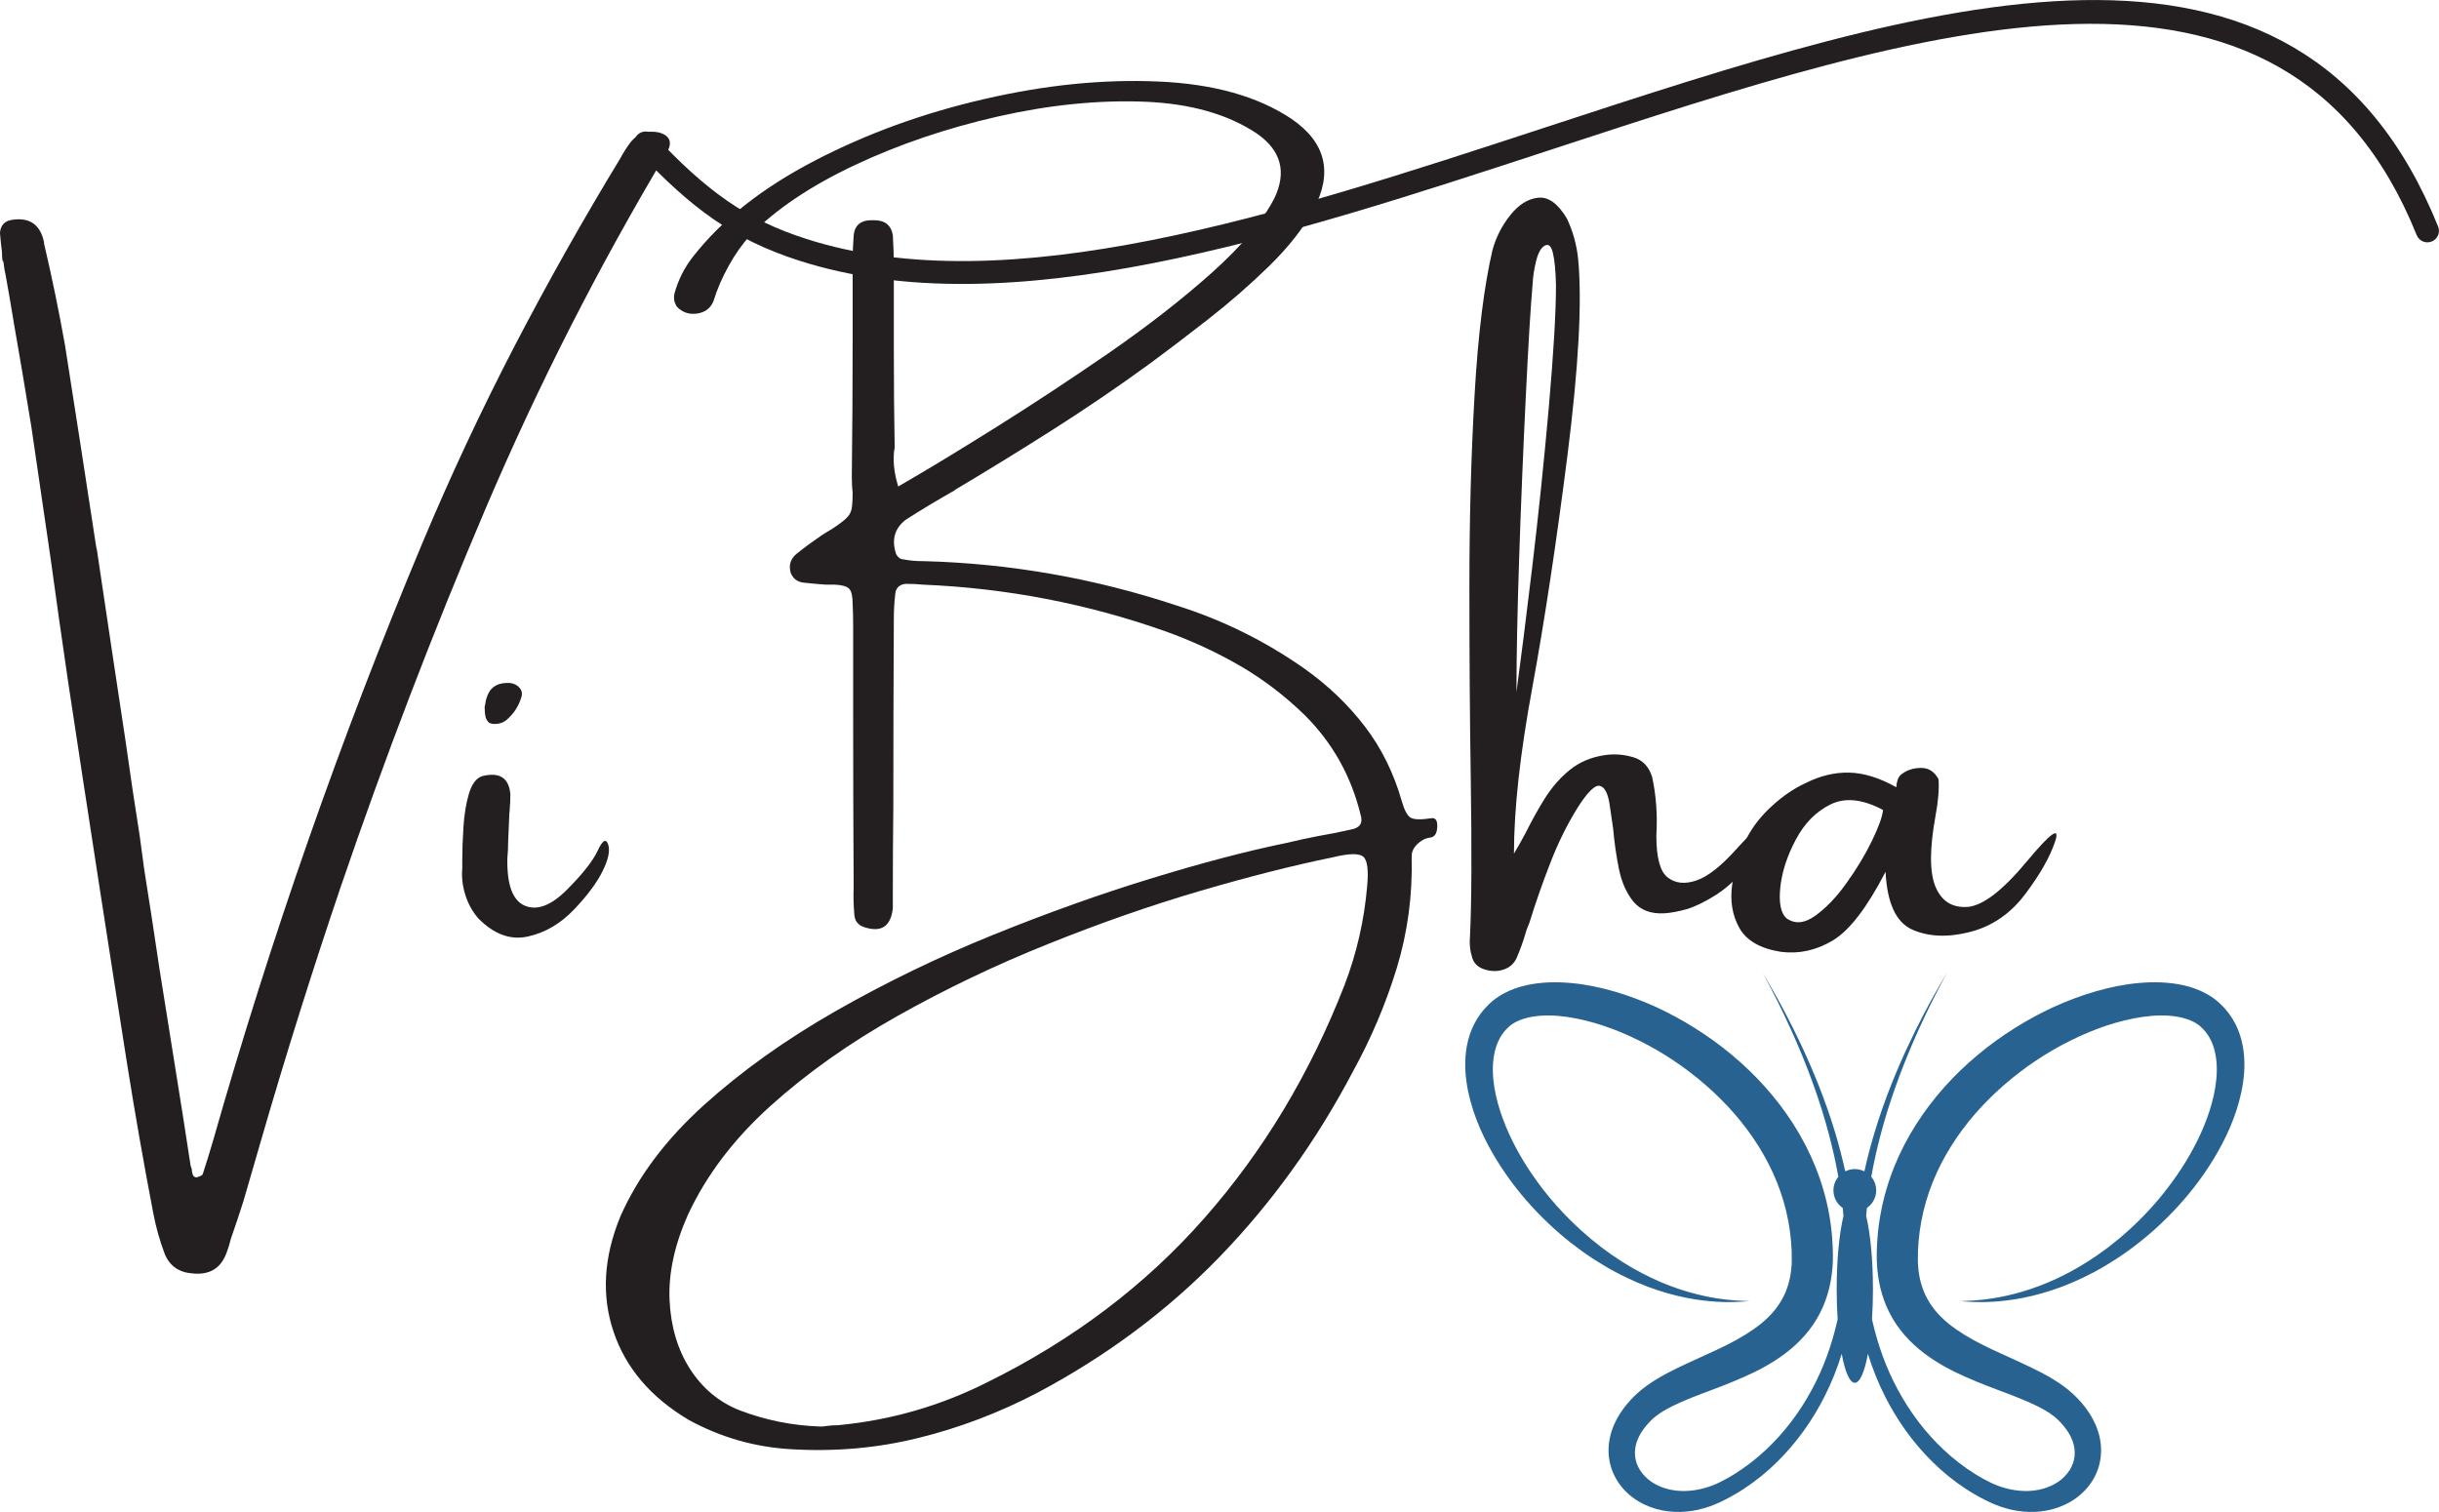 <svg xmlns="http://www.w3.org/2000/svg" xmlns:xlink="http://www.w3.org/1999/xlink" zoomAndPan="magnify" preserveAspectRatio="xMidYMid meet" version="1.0" viewBox="93.35 120.92 226.67 140.53"><defs><g/><clipPath id="568926d7a3"><path d="M 152 120 L 321 120 L 321 148 L 152 148 Z M 152 120 " clip-rule="nonzero"/></clipPath><clipPath id="57ffccd083"><path d="M 150.746 120.199 L 318.371 108.977 L 320.676 143.398 L 153.051 154.621 Z M 150.746 120.199 " clip-rule="nonzero"/></clipPath><clipPath id="bce93c9df8"><path d="M 153.055 154.691 L 320.68 143.469 L 318.375 109.047 L 150.75 120.27 Z M 153.055 154.691 " clip-rule="nonzero"/></clipPath><clipPath id="99ccc49908"><path d="M 153.055 154.691 L 320.68 143.469 L 318.375 109.047 L 150.75 120.27 Z M 153.055 154.691 " clip-rule="nonzero"/></clipPath><clipPath id="137fe55869"><path d="M 229.344 211.352 L 302 211.352 L 302 261.602 L 229.344 261.602 Z M 229.344 211.352 " clip-rule="nonzero"/></clipPath></defs><g fill="#231f20" fill-opacity="1"><g transform="translate(92.408, 212.154)"><g><path d="M 62.188 -78.922 C 63.145 -78.648 63.422 -78.086 63.016 -77.234 C 56.598 -66.504 50.941 -55.395 46.047 -43.906 C 41.16 -32.426 36.688 -20.742 32.625 -8.859 C 29.988 -1.078 27.523 6.758 25.234 14.656 C 24.68 16.551 24.125 18.473 23.562 20.422 C 23.188 21.598 22.797 22.766 22.391 23.922 C 22.297 24.336 22.172 24.75 22.016 25.156 C 21.492 26.645 20.426 27.301 18.812 27.125 C 17.562 27.031 16.707 26.426 16.25 25.312 C 15.781 24.062 15.426 22.801 15.188 21.531 C 14.301 16.906 13.488 12.27 12.75 7.625 C 10.883 -4.227 9.055 -16.07 7.266 -27.906 C 6.703 -31.75 6.16 -35.566 5.641 -39.359 C 5.047 -43.422 4.453 -47.484 3.859 -51.547 C 3.336 -54.773 2.797 -57.988 2.234 -61.188 C 1.984 -62.727 1.723 -64.242 1.453 -65.734 C 1.379 -66.023 1.328 -66.32 1.297 -66.625 C 1.297 -66.727 1.27 -66.852 1.219 -67 C 1.219 -67 1.203 -67 1.172 -67 C 1.141 -67.27 1.125 -67.535 1.125 -67.797 C 1.051 -68.391 0.988 -68.984 0.938 -69.578 C 0.988 -70.316 1.391 -70.727 2.141 -70.812 C 3.723 -71.031 4.688 -70.336 5.031 -68.734 C 5.031 -68.703 5.031 -68.664 5.031 -68.625 C 5.77 -65.469 6.422 -62.305 6.984 -59.141 C 7.953 -52.992 8.898 -46.863 9.828 -40.75 C 9.859 -40.531 9.898 -40.312 9.953 -40.094 C 10.836 -34.133 11.727 -28.191 12.625 -22.266 C 13.031 -19.359 13.461 -16.457 13.922 -13.562 C 14.066 -12.508 14.207 -11.469 14.344 -10.438 C 14.832 -7.375 15.301 -4.316 15.75 -1.266 C 16.488 3.391 17.234 8.062 17.984 12.75 C 18.211 14.207 18.438 15.66 18.656 17.109 C 18.695 17.234 18.734 17.344 18.766 17.438 C 18.766 17.562 18.781 17.676 18.812 17.781 C 18.863 18.082 19.016 18.219 19.266 18.188 C 19.391 18.145 19.5 18.102 19.594 18.062 C 19.688 18.02 19.75 17.969 19.781 17.906 C 20.113 16.883 20.426 15.875 20.719 14.875 C 26.113 -4.082 32.598 -22.609 40.172 -40.703 C 42.773 -46.91 45.617 -52.992 48.703 -58.953 C 51.797 -64.91 55.098 -70.773 58.609 -76.547 C 58.891 -77.078 59.219 -77.586 59.594 -78.078 C 60.27 -78.859 61.133 -79.141 62.188 -78.922 Z M 62.188 -78.922 "/></g></g></g><g fill="#231f20" fill-opacity="1"><g transform="translate(136.203, 212.154)"><g><path d="M 13.172 -10.312 C 12.648 -9.227 11.758 -8.023 10.5 -6.703 C 9.238 -5.379 7.805 -4.539 6.203 -4.188 C 4.609 -3.832 3.082 -4.383 1.625 -5.844 C 1.062 -6.488 0.648 -7.227 0.391 -8.062 C 0.129 -8.895 0.035 -9.719 0.109 -10.531 C 0.109 -10.758 0.109 -11.039 0.109 -11.375 C 0.109 -12.238 0.145 -13.238 0.219 -14.375 C 0.289 -15.508 0.457 -16.531 0.719 -17.438 C 0.988 -18.352 1.398 -18.906 1.953 -19.094 C 3.566 -19.5 4.441 -18.941 4.578 -17.422 C 4.578 -16.93 4.555 -16.441 4.516 -15.953 C 4.484 -15.691 4.469 -15.453 4.469 -15.234 C 4.438 -14.523 4.406 -13.816 4.375 -13.109 C 4.375 -12.547 4.348 -11.984 4.297 -11.422 C 4.254 -8.973 4.801 -7.516 5.938 -7.047 C 7.07 -6.578 8.367 -7.07 9.828 -8.531 C 11.285 -9.988 12.238 -11.195 12.688 -12.156 C 13.133 -13.125 13.457 -13.328 13.656 -12.766 C 13.863 -12.211 13.703 -11.395 13.172 -10.312 Z M 4.234 -24.328 C 4.016 -24.141 3.75 -24.02 3.438 -23.969 C 3.125 -23.914 2.848 -23.941 2.609 -24.047 C 2.43 -24.203 2.316 -24.398 2.266 -24.641 C 2.211 -24.891 2.188 -25.18 2.188 -25.516 C 2.188 -25.586 2.203 -25.656 2.234 -25.719 C 2.266 -26.02 2.344 -26.328 2.469 -26.641 C 2.801 -27.453 3.504 -27.82 4.578 -27.75 C 4.941 -27.695 5.227 -27.547 5.438 -27.297 C 5.656 -27.047 5.707 -26.75 5.594 -26.406 C 5.332 -25.57 4.879 -24.879 4.234 -24.328 Z M 4.234 -24.328 "/></g></g></g><g fill="#231f20" fill-opacity="1"><g transform="translate(148.669, 212.154)"><g><path d="M 77.75 -15.188 C 78.125 -15.219 78.289 -14.93 78.25 -14.328 C 78.219 -13.734 77.984 -13.414 77.547 -13.375 C 77.117 -13.312 76.734 -13.109 76.391 -12.766 C 76.047 -12.43 75.875 -12.062 75.875 -11.656 C 75.969 -8.051 75.504 -4.578 74.484 -1.234 C 73.461 2.098 72.098 5.312 70.391 8.406 C 67.004 14.832 62.891 20.551 58.047 25.562 C 53.203 30.57 47.539 34.797 41.062 38.234 C 37.488 40.098 33.805 41.492 30.016 42.422 C 26.234 43.359 22.312 43.707 18.25 43.469 C 14.863 43.281 11.68 42.375 8.703 40.75 C 5.172 38.656 2.836 35.922 1.703 32.547 C 0.566 29.18 0.781 25.602 2.344 21.812 C 3.977 18.125 6.555 14.688 10.078 11.5 C 13.598 8.32 17.691 5.398 22.359 2.734 C 27.035 0.066 31.91 -2.289 36.984 -4.344 C 42.055 -6.395 46.941 -8.141 51.641 -9.578 C 56.348 -11.023 60.531 -12.125 64.188 -12.875 C 65.188 -13.113 66.172 -13.328 67.141 -13.516 C 68.18 -13.691 69.203 -13.895 70.203 -14.125 C 71.066 -14.27 71.375 -14.734 71.125 -15.516 C 70.258 -19.086 68.539 -22.16 65.969 -24.734 C 64.102 -26.555 62.082 -28.098 59.906 -29.359 C 57.727 -30.617 55.43 -31.68 53.016 -32.547 C 45.754 -35.117 38.25 -36.566 30.5 -36.891 C 29.969 -36.941 29.426 -36.969 28.875 -36.969 C 28.25 -36.914 27.914 -36.578 27.875 -35.953 C 27.789 -35.211 27.75 -34.469 27.75 -33.719 C 27.719 -27.875 27.703 -22.023 27.703 -16.172 C 27.672 -13.598 27.656 -11.008 27.656 -8.406 C 27.656 -8.219 27.656 -8.055 27.656 -7.922 C 27.656 -7.547 27.656 -7.176 27.656 -6.812 C 27.469 -5.133 26.594 -4.547 25.031 -5.047 C 24.426 -5.234 24.109 -5.633 24.078 -6.25 C 24.004 -7.094 23.984 -7.945 24.016 -8.812 C 23.984 -14.094 23.969 -19.359 23.969 -24.609 C 23.969 -27.266 23.969 -29.895 23.969 -32.5 C 23.969 -32.719 23.969 -32.938 23.969 -33.156 C 23.969 -33.781 23.953 -34.43 23.922 -35.109 C 23.922 -35.828 23.812 -36.297 23.594 -36.516 C 23.383 -36.734 22.953 -36.859 22.297 -36.891 C 21.992 -36.891 21.711 -36.891 21.453 -36.891 C 20.742 -36.941 20.051 -37.004 19.375 -37.078 C 18.781 -37.141 18.375 -37.453 18.156 -38.016 C 17.969 -38.723 18.156 -39.305 18.719 -39.766 C 19.457 -40.359 20.234 -40.93 21.047 -41.484 C 21.391 -41.703 21.695 -41.891 21.969 -42.047 C 22.594 -42.453 23.039 -42.785 23.312 -43.047 C 23.594 -43.305 23.766 -43.602 23.828 -43.938 C 23.891 -44.27 23.922 -44.789 23.922 -45.5 C 23.867 -45.906 23.844 -46.391 23.844 -46.953 C 23.895 -51.16 23.922 -55.391 23.922 -59.641 C 23.922 -61.973 23.922 -64.336 23.922 -66.734 C 23.922 -66.766 23.922 -66.82 23.922 -66.906 C 23.922 -67.719 23.953 -68.516 24.016 -69.297 C 24.086 -70.305 24.68 -70.797 25.797 -70.766 C 26.879 -70.797 27.5 -70.332 27.656 -69.375 C 27.719 -68.383 27.75 -67.391 27.75 -66.391 C 27.75 -63.859 27.75 -61.332 27.75 -58.812 C 27.75 -55.707 27.773 -52.633 27.828 -49.594 C 27.773 -49.375 27.75 -49.172 27.75 -48.984 C 27.688 -48.117 27.82 -47.129 28.156 -46.016 C 30.613 -47.43 33.582 -49.227 37.062 -51.406 C 40.539 -53.582 44.086 -55.914 47.703 -58.406 C 51.316 -60.906 54.52 -63.398 57.312 -65.891 C 60.102 -68.391 62.039 -70.703 63.125 -72.828 C 64.27 -75.242 63.742 -77.227 61.547 -78.781 C 58.836 -80.613 55.332 -81.613 51.031 -81.781 C 46.738 -81.945 42.203 -81.488 37.422 -80.406 C 32.648 -79.32 28.219 -77.816 24.125 -75.891 C 20.031 -73.961 16.797 -71.789 14.422 -69.375 C 13.68 -68.57 13.008 -67.625 12.406 -66.531 C 11.801 -65.445 11.332 -64.363 11 -63.281 C 10.738 -62.602 10.234 -62.207 9.484 -62.094 C 8.742 -61.977 8.113 -62.188 7.594 -62.719 C 7.344 -63.094 7.266 -63.5 7.359 -63.938 C 7.703 -65.207 8.285 -66.363 9.109 -67.406 C 11.754 -70.789 15.504 -73.75 20.359 -76.281 C 25.223 -78.812 30.492 -80.727 36.172 -82.031 C 41.848 -83.344 47.238 -83.883 52.344 -83.656 C 57.445 -83.438 61.566 -82.281 64.703 -80.188 C 67.898 -78 68.582 -75.188 66.75 -71.75 C 65.82 -70.039 64.457 -68.301 62.656 -66.531 C 60.852 -64.77 58.938 -63.098 56.906 -61.516 C 54.875 -59.93 53.07 -58.562 51.5 -57.406 C 48.633 -55.32 45.691 -53.316 42.672 -51.391 C 39.66 -49.473 36.625 -47.602 33.562 -45.781 C 33.5 -45.75 33.426 -45.695 33.344 -45.625 C 31.812 -44.758 30.32 -43.863 28.875 -42.938 C 27.844 -42.156 27.531 -41.113 27.938 -39.812 C 27.969 -39.695 28.051 -39.57 28.188 -39.438 C 28.32 -39.312 28.457 -39.25 28.594 -39.25 C 29.195 -39.133 29.797 -39.078 30.391 -39.078 C 30.422 -39.078 30.473 -39.078 30.547 -39.078 C 38.598 -38.859 46.441 -37.477 54.078 -34.938 C 58.316 -33.602 62.266 -31.648 65.922 -29.078 C 68.117 -27.516 69.988 -25.723 71.531 -23.703 C 73.07 -21.691 74.211 -19.383 74.953 -16.781 C 75.191 -15.938 75.469 -15.422 75.781 -15.234 C 76.094 -15.047 76.75 -15.031 77.75 -15.188 Z M 71.734 -8.812 C 71.879 -10.332 71.766 -11.258 71.391 -11.594 C 71.023 -11.938 70.07 -11.922 68.531 -11.547 C 64.895 -10.805 60.785 -9.766 56.203 -8.422 C 51.617 -7.078 46.906 -5.43 42.062 -3.484 C 37.227 -1.547 32.578 0.676 28.109 3.188 C 23.641 5.695 19.695 8.488 16.281 11.562 C 12.875 14.633 10.316 18.008 8.609 21.688 C 7.367 24.477 6.801 27.113 6.906 29.594 C 7.02 32.07 7.656 34.211 8.812 36.016 C 9.977 37.816 11.508 39.094 13.406 39.844 C 15.82 40.77 18.336 41.273 20.953 41.359 C 21.141 41.359 21.305 41.344 21.453 41.312 C 21.828 41.258 22.203 41.234 22.578 41.234 C 27.484 40.766 32.117 39.426 36.484 37.219 C 44.441 33.281 51.156 28.195 56.625 21.969 C 62.102 15.75 66.441 8.531 69.641 0.312 C 70.766 -2.633 71.461 -5.676 71.734 -8.812 Z M 71.734 -8.812 "/></g></g></g><g fill="#231f20" fill-opacity="1"><g transform="translate(229.862, 212.154)"><g><path d="M 24.875 -12.328 C 26.32 -13.93 27.082 -14.547 27.156 -14.172 C 27.227 -13.797 26.914 -12.926 26.219 -11.562 C 25.531 -10.195 24.457 -9.035 23 -8.078 C 21.938 -7.41 21.02 -6.961 20.25 -6.734 C 19.477 -6.516 18.781 -6.383 18.156 -6.344 C 16.914 -6.281 15.969 -6.633 15.312 -7.406 C 14.664 -8.188 14.211 -9.191 13.953 -10.422 C 13.703 -11.648 13.52 -12.914 13.406 -14.219 C 13.289 -15.051 13.18 -15.797 13.078 -16.453 C 12.922 -17.504 12.617 -18.082 12.172 -18.188 C 11.723 -18.301 11.035 -17.629 10.109 -16.172 C 9.141 -14.617 8.289 -12.898 7.562 -11.016 C 6.832 -9.141 6.191 -7.305 5.641 -5.516 C 5.609 -5.441 5.57 -5.348 5.531 -5.234 C 5.414 -4.973 5.32 -4.707 5.25 -4.438 C 5.031 -3.695 4.77 -2.973 4.469 -2.266 C 4.219 -1.672 3.781 -1.281 3.156 -1.094 C 2.539 -0.906 1.895 -0.945 1.219 -1.219 C 0.781 -1.406 0.484 -1.719 0.328 -2.156 C 0.109 -2.832 0.035 -3.52 0.109 -4.219 C 0.109 -4.301 0.109 -4.359 0.109 -4.391 C 0.254 -7.336 0.273 -12.238 0.172 -19.094 C 0.086 -24.562 0.047 -30.441 0.047 -36.734 C 0.047 -43.035 0.207 -48.977 0.531 -54.562 C 0.852 -60.145 1.406 -64.613 2.188 -67.969 C 2.52 -69.188 3.078 -70.281 3.859 -71.25 C 4.641 -72.227 5.504 -72.766 6.453 -72.859 C 7.398 -72.953 8.285 -72.305 9.109 -70.922 C 9.672 -69.734 10.02 -68.473 10.156 -67.141 C 10.531 -63.172 10.195 -57.082 9.156 -48.875 C 8.113 -40.664 7.023 -33.477 5.891 -27.312 C 4.754 -21.156 4.188 -16.016 4.188 -11.891 C 4.562 -12.516 4.938 -13.18 5.312 -13.891 C 5.832 -14.941 6.414 -15.988 7.062 -17.031 C 7.719 -18.07 8.488 -18.953 9.375 -19.672 C 10.27 -20.398 11.352 -20.859 12.625 -21.047 C 13.488 -21.18 14.363 -21.117 15.25 -20.859 C 16.133 -20.609 16.727 -19.992 17.031 -19.016 C 17.406 -17.305 17.535 -15.488 17.422 -13.562 C 17.422 -11.508 17.773 -10.211 18.484 -9.672 C 19.191 -9.129 20.07 -9.035 21.125 -9.391 C 22.188 -9.742 23.438 -10.723 24.875 -12.328 Z M 5.922 -64.828 C 5.734 -62.711 5.52 -59.176 5.281 -54.219 C 5.039 -49.27 4.836 -44.305 4.672 -39.328 C 4.504 -34.348 4.422 -30.211 4.422 -26.922 C 4.828 -29.898 5.316 -33.781 5.891 -38.562 C 6.461 -43.344 6.973 -48.258 7.422 -53.312 C 7.867 -58.375 8.094 -62.176 8.094 -64.719 C 8.062 -66.062 7.969 -67.055 7.812 -67.703 C 7.664 -68.359 7.414 -68.594 7.062 -68.406 C 6.707 -68.219 6.438 -67.742 6.25 -66.984 C 6.062 -66.223 5.953 -65.504 5.922 -64.828 Z M 5.922 -64.828 "/></g></g></g><g fill="#231f20" fill-opacity="1"><g transform="translate(255.632, 212.154)"><g><path d="M 28.719 -13.047 C 28.258 -11.629 27.336 -10 25.953 -8.156 C 24.578 -6.32 22.859 -5.141 20.797 -4.609 C 18.734 -4.086 16.945 -4.16 15.438 -4.828 C 13.926 -5.504 13.098 -7.297 12.953 -10.203 C 11.242 -6.891 9.613 -4.766 8.062 -3.828 C 6.508 -2.898 4.895 -2.547 3.219 -2.766 C 1.32 -3.066 0.039 -3.801 -0.625 -4.969 C -1.289 -6.145 -1.516 -7.5 -1.297 -9.031 C -1.078 -10.562 -0.609 -12.031 0.109 -13.438 C 0.66 -14.477 1.43 -15.445 2.422 -16.344 C 3.41 -17.25 4.445 -17.953 5.531 -18.453 C 6.875 -19.129 8.223 -19.453 9.578 -19.422 C 10.93 -19.391 12.379 -18.941 13.922 -18.078 C 13.953 -18.047 13.969 -18.082 13.969 -18.188 C 13.969 -18.332 14.004 -18.52 14.078 -18.75 C 14.148 -18.977 14.281 -19.16 14.469 -19.297 C 14.977 -19.672 15.578 -19.859 16.266 -19.859 C 16.961 -19.859 17.5 -19.508 17.875 -18.812 C 17.945 -17.914 17.852 -16.773 17.594 -15.391 C 17.039 -12.336 17.039 -10.145 17.594 -8.812 C 18.156 -7.477 19.141 -6.852 20.547 -6.938 C 21.961 -7.031 23.797 -8.426 26.047 -11.125 C 28.297 -13.832 29.188 -14.473 28.719 -13.047 Z M 3.734 -5.891 C 4.516 -5.328 5.406 -5.398 6.406 -6.109 C 7.414 -6.828 8.383 -7.836 9.312 -9.141 C 10.25 -10.441 11.035 -11.742 11.672 -13.047 C 12.305 -14.348 12.656 -15.316 12.719 -15.953 C 10.82 -16.961 9.195 -17.133 7.844 -16.469 C 6.488 -15.801 5.41 -14.707 4.609 -13.188 C 3.805 -11.676 3.328 -10.203 3.172 -8.766 C 3.023 -7.336 3.211 -6.379 3.734 -5.891 Z M 3.734 -5.891 "/></g></g></g><g clip-path="url(#568926d7a3)"><g clip-path="url(#57ffccd083)"><g clip-path="url(#bce93c9df8)"><g clip-path="url(#99ccc49908)"><path fill="#231f20" d="M 154.133 133.48 C 153.727 133.051 153.051 133.027 152.617 133.43 C 152.188 133.836 152.164 134.508 152.566 134.941 C 155.09 137.621 157.312 139.672 159.684 141.312 L 159.75 141.355 C 162.109 142.977 164.594 144.172 167.621 145.145 C 187.016 151.379 212.621 142.984 237.586 134.801 C 272.285 123.422 305.727 112.461 317.949 142.777 C 318.164 143.32 318.789 143.59 319.34 143.367 C 319.891 143.152 320.16 142.527 319.938 141.98 C 306.965 109.816 272.598 121.082 236.922 132.777 C 212.281 140.859 187.008 149.145 168.27 143.121 C 165.449 142.215 163.145 141.105 160.961 139.605 L 160.902 139.559 C 158.684 138.027 156.562 136.066 154.137 133.484 Z M 154.133 133.48 " fill-opacity="1" fill-rule="evenodd"/></g></g></g></g><g clip-path="url(#137fe55869)"><path fill="#286291" d="M 301.855 218.59 C 301.766 217.918 301.598 217.234 301.32 216.57 C 301.043 215.906 300.648 215.262 300.152 214.699 C 300.031 214.559 299.898 214.422 299.762 214.293 L 299.66 214.195 C 299.637 214.172 299.648 214.18 299.59 214.129 L 299.465 214.016 L 299.34 213.914 C 299.297 213.883 299.254 213.844 299.215 213.816 L 299.098 213.727 C 299.02 213.668 298.938 213.617 298.859 213.562 C 298.777 213.508 298.695 213.457 298.613 213.406 C 298.531 213.359 298.445 213.309 298.363 213.266 C 297.691 212.902 296.988 212.656 296.285 212.5 C 295.578 212.34 294.875 212.262 294.18 212.23 C 293.484 212.203 292.793 212.227 292.109 212.289 C 290.742 212.41 289.402 212.691 288.094 213.07 C 286.781 213.449 285.496 213.934 284.242 214.5 C 282.988 215.074 281.77 215.738 280.586 216.48 C 279.402 217.223 278.258 218.047 277.168 218.957 C 274.988 220.773 273.012 222.934 271.43 225.418 C 269.848 227.895 268.68 230.711 268.137 233.68 C 267.996 234.418 267.898 235.168 267.84 235.918 C 267.809 236.293 267.789 236.672 267.777 237.047 C 267.773 237.141 267.773 237.234 267.77 237.328 L 267.766 237.473 L 267.766 237.645 L 267.77 237.902 L 267.77 238.031 L 267.773 238.102 L 267.777 238.18 L 267.801 238.66 L 267.812 238.809 C 267.832 239.012 267.852 239.211 267.879 239.414 C 267.93 239.816 268.012 240.223 268.102 240.625 C 268.297 241.43 268.582 242.23 268.973 242.98 C 269.355 243.734 269.844 244.434 270.391 245.055 C 270.941 245.68 271.547 246.227 272.176 246.703 C 272.809 247.184 273.465 247.598 274.125 247.965 C 274.789 248.332 275.453 248.652 276.121 248.941 C 276.785 249.234 277.445 249.504 278.098 249.758 C 278.75 250.012 279.398 250.246 280.027 250.488 C 280.656 250.73 281.273 250.973 281.859 251.23 C 282.445 251.492 283.004 251.762 283.512 252.066 C 283.762 252.219 284 252.379 284.219 252.547 C 284.273 252.59 284.324 252.633 284.375 252.676 L 284.453 252.742 C 284.434 252.715 284.473 252.758 284.48 252.766 L 284.527 252.809 L 284.621 252.898 C 284.648 252.926 284.684 252.961 284.703 252.98 L 284.84 253.121 C 285.223 253.531 285.555 253.977 285.789 254.441 C 286.254 255.367 286.301 256.375 285.867 257.25 C 285.656 257.688 285.332 258.086 284.934 258.422 C 284.531 258.754 284.051 259.016 283.535 259.195 C 283.016 259.379 282.461 259.477 281.895 259.5 C 281.328 259.52 280.75 259.473 280.18 259.348 C 279.898 259.289 279.613 259.215 279.336 259.121 C 279.059 259.027 278.777 258.926 278.512 258.801 C 278.367 258.73 278.219 258.66 278.09 258.594 C 277.961 258.527 277.828 258.461 277.695 258.387 C 277.562 258.312 277.426 258.238 277.297 258.16 C 277.164 258.082 277.035 258.008 276.906 257.926 C 275.871 257.281 274.91 256.531 274.031 255.711 C 272.266 254.07 270.836 252.145 269.738 250.109 C 268.633 248.078 267.879 245.93 267.383 243.797 C 267.363 243.711 267.344 243.621 267.324 243.535 C 267.383 242.656 267.414 241.715 267.414 240.738 C 267.414 237.984 267.168 235.531 266.781 233.934 C 266.801 233.688 266.824 233.441 266.852 233.195 C 267.371 232.84 267.715 232.242 267.715 231.562 C 267.715 231.082 267.543 230.641 267.258 230.301 C 267.5 228.934 267.797 227.633 268.121 226.406 C 268.547 224.785 269.027 223.285 269.516 221.918 C 269.633 221.574 269.758 221.242 269.883 220.914 C 270.008 220.586 270.125 220.266 270.25 219.957 C 270.375 219.648 270.492 219.348 270.613 219.051 C 270.734 218.758 270.855 218.473 270.973 218.191 C 271.086 217.914 271.207 217.645 271.32 217.383 C 271.438 217.125 271.551 216.867 271.66 216.621 C 271.887 216.133 272.098 215.676 272.297 215.25 C 272.504 214.828 272.695 214.438 272.867 214.078 C 273.047 213.723 273.211 213.402 273.355 213.113 C 273.43 212.969 273.5 212.832 273.566 212.703 C 273.633 212.578 273.695 212.461 273.75 212.352 C 273.867 212.133 273.965 211.949 274.043 211.801 C 274.199 211.504 274.281 211.352 274.281 211.352 C 274.281 211.352 274.195 211.5 274.023 211.789 C 273.941 211.934 273.836 212.113 273.711 212.328 C 273.648 212.434 273.582 212.551 273.512 212.676 C 273.441 212.801 273.367 212.934 273.285 213.074 C 272.648 214.203 271.73 215.875 270.703 218.074 C 270.574 218.348 270.441 218.629 270.309 218.922 C 270.18 219.211 270.047 219.512 269.91 219.82 C 269.773 220.125 269.645 220.441 269.508 220.766 C 269.375 221.09 269.234 221.422 269.105 221.762 C 268.566 223.125 268.027 224.617 267.543 226.242 C 267.207 227.363 266.891 228.551 266.621 229.793 C 266.352 229.66 266.051 229.582 265.73 229.582 C 265.406 229.582 265.105 229.66 264.84 229.793 C 264.566 228.551 264.25 227.363 263.918 226.242 C 263.43 224.617 262.891 223.125 262.355 221.762 C 262.223 221.422 262.086 221.09 261.949 220.766 C 261.812 220.441 261.684 220.125 261.547 219.82 C 261.41 219.512 261.277 219.211 261.148 218.922 C 261.016 218.629 260.883 218.348 260.758 218.074 C 259.727 215.875 258.812 214.203 258.172 213.074 C 258.09 212.934 258.016 212.801 257.945 212.676 C 257.875 212.551 257.809 212.434 257.746 212.328 C 257.621 212.113 257.516 211.934 257.43 211.789 C 257.262 211.5 257.176 211.352 257.176 211.352 C 257.176 211.352 257.258 211.504 257.414 211.801 C 257.492 211.949 257.59 212.133 257.707 212.352 C 257.762 212.461 257.824 212.578 257.895 212.703 C 257.957 212.832 258.027 212.969 258.102 213.113 C 258.246 213.402 258.41 213.723 258.59 214.078 C 258.766 214.438 258.953 214.828 259.16 215.25 C 259.359 215.676 259.57 216.133 259.797 216.621 C 259.906 216.867 260.02 217.125 260.137 217.383 C 260.25 217.645 260.371 217.914 260.484 218.191 C 260.602 218.473 260.723 218.758 260.848 219.051 C 260.965 219.348 261.086 219.648 261.207 219.957 C 261.336 220.266 261.453 220.586 261.574 220.914 C 261.699 221.242 261.824 221.574 261.941 221.918 C 262.43 223.285 262.91 224.785 263.336 226.406 C 263.66 227.633 263.957 228.934 264.199 230.301 C 263.914 230.641 263.742 231.082 263.742 231.562 C 263.742 232.242 264.086 232.84 264.605 233.195 C 264.633 233.441 264.656 233.688 264.676 233.934 C 264.289 235.531 264.043 237.984 264.043 240.738 C 264.043 241.715 264.074 242.656 264.133 243.535 C 264.113 243.621 264.098 243.711 264.074 243.797 C 263.578 245.93 262.824 248.078 261.719 250.109 C 260.625 252.145 259.191 254.07 257.426 255.711 C 256.547 256.531 255.586 257.281 254.551 257.926 C 254.426 258.008 254.293 258.082 254.16 258.16 C 254.031 258.238 253.898 258.312 253.762 258.387 C 253.629 258.461 253.496 258.527 253.367 258.594 C 253.242 258.66 253.09 258.73 252.945 258.801 C 252.68 258.926 252.398 259.027 252.121 259.121 C 251.844 259.215 251.562 259.289 251.277 259.348 C 250.707 259.473 250.129 259.52 249.562 259.5 C 249 259.477 248.441 259.379 247.922 259.195 C 247.406 259.016 246.926 258.754 246.527 258.422 C 246.125 258.086 245.801 257.688 245.59 257.25 C 245.156 256.375 245.207 255.367 245.672 254.441 C 245.902 253.977 246.234 253.531 246.617 253.121 L 246.754 252.98 C 246.773 252.961 246.809 252.926 246.84 252.898 L 246.93 252.809 L 246.977 252.766 C 246.984 252.758 247.027 252.715 247.004 252.742 L 247.082 252.676 C 247.133 252.633 247.184 252.59 247.242 252.547 C 247.457 252.379 247.695 252.219 247.945 252.066 C 248.453 251.762 249.012 251.492 249.598 251.23 C 250.188 250.973 250.801 250.73 251.43 250.488 C 252.059 250.246 252.707 250.012 253.359 249.758 C 254.012 249.504 254.676 249.234 255.336 248.941 C 256.004 248.652 256.672 248.332 257.332 247.965 C 257.996 247.598 258.648 247.184 259.281 246.703 C 259.91 246.227 260.52 245.68 261.066 245.055 C 261.613 244.434 262.102 243.734 262.484 242.98 C 262.875 242.23 263.16 241.43 263.355 240.625 C 263.449 240.223 263.527 239.816 263.578 239.414 C 263.605 239.211 263.625 239.012 263.645 238.809 L 263.656 238.66 L 263.668 238.5 L 263.684 238.18 L 263.688 238.102 L 263.688 237.902 L 263.691 237.645 L 263.691 237.473 L 263.688 237.328 C 263.688 237.234 263.688 237.141 263.68 237.047 C 263.668 236.672 263.648 236.293 263.617 235.918 C 263.559 235.168 263.461 234.418 263.324 233.68 C 262.777 230.711 261.609 227.895 260.027 225.418 C 258.445 222.934 256.469 220.773 254.289 218.957 C 253.199 218.047 252.055 217.223 250.871 216.48 C 249.688 215.738 248.469 215.074 247.215 214.5 C 245.961 213.934 244.676 213.449 243.363 213.07 C 242.055 212.691 240.715 212.41 239.348 212.289 C 238.664 212.227 237.973 212.203 237.277 212.23 C 236.582 212.262 235.879 212.34 235.176 212.5 C 234.473 212.656 233.766 212.902 233.094 213.266 C 233.012 213.309 232.93 213.359 232.844 213.406 C 232.762 213.457 232.68 213.508 232.602 213.562 C 232.52 213.617 232.438 213.668 232.363 213.727 L 232.242 213.816 C 232.207 213.844 232.16 213.883 232.117 213.914 L 231.996 214.016 L 231.867 214.129 C 231.809 214.18 231.824 214.172 231.797 214.195 L 231.695 214.293 C 231.559 214.422 231.43 214.559 231.305 214.699 C 230.809 215.262 230.418 215.906 230.137 216.57 C 229.859 217.234 229.691 217.918 229.602 218.59 C 229.43 219.93 229.551 221.211 229.801 222.402 C 230.309 224.789 231.301 226.867 232.426 228.711 C 233.555 230.559 234.844 232.172 236.195 233.578 C 236.867 234.281 237.559 234.934 238.254 235.539 C 238.949 236.141 239.656 236.691 240.355 237.199 C 241.059 237.703 241.762 238.16 242.453 238.57 C 243.148 238.984 243.836 239.348 244.512 239.668 C 245.184 239.992 245.84 240.273 246.48 240.516 C 247.121 240.754 247.738 240.957 248.332 241.125 C 249.516 241.465 250.602 241.668 251.547 241.785 C 252.492 241.906 253.301 241.938 253.953 241.945 C 254.609 241.945 255.109 241.918 255.445 241.891 C 255.613 241.883 255.738 241.867 255.824 241.859 C 255.91 241.852 255.953 241.848 255.953 241.848 C 255.953 241.848 255.91 241.848 255.824 241.848 C 255.738 241.844 255.609 241.844 255.441 241.836 C 255.109 241.828 254.609 241.801 253.965 241.734 C 252.684 241.598 250.797 241.281 248.559 240.434 C 248 240.227 247.422 239.977 246.828 239.695 C 246.234 239.414 245.621 239.098 245.004 238.738 C 244.383 238.379 243.754 237.98 243.121 237.539 C 242.488 237.098 241.852 236.613 241.219 236.086 C 239.953 235.031 238.695 233.805 237.508 232.402 C 236.914 231.699 236.344 230.949 235.797 230.16 C 235.25 229.371 234.734 228.535 234.266 227.66 C 233.793 226.781 233.371 225.863 233.02 224.906 C 232.664 223.953 232.383 222.961 232.223 221.953 C 232.062 220.953 232.031 219.93 232.203 218.984 C 232.371 218.039 232.75 217.191 233.363 216.562 C 233.441 216.48 233.52 216.406 233.602 216.332 L 233.664 216.277 C 233.668 216.277 233.707 216.242 233.676 216.27 L 233.719 216.234 L 233.809 216.164 C 233.832 216.145 233.844 216.141 233.863 216.129 C 233.879 216.117 233.891 216.105 233.914 216.094 L 233.98 216.051 C 234.023 216.02 234.074 215.996 234.117 215.969 C 234.164 215.941 234.215 215.918 234.262 215.891 C 234.309 215.867 234.359 215.844 234.41 215.82 C 234.812 215.633 235.277 215.504 235.77 215.418 C 236.762 215.25 237.871 215.277 238.988 215.438 C 240.105 215.602 241.246 215.883 242.371 216.258 C 243.5 216.637 244.617 217.105 245.707 217.652 C 247.898 218.734 249.984 220.133 251.875 221.777 C 252.348 222.191 252.809 222.617 253.25 223.062 C 253.695 223.504 254.125 223.961 254.539 224.434 C 255.359 225.387 256.117 226.391 256.781 227.457 C 258.113 229.578 259.078 231.926 259.539 234.383 C 259.77 235.609 259.891 236.867 259.867 238.117 L 259.863 238.316 L 259.859 238.414 L 259.852 238.523 C 259.84 238.664 259.832 238.809 259.812 238.949 C 259.785 239.234 259.734 239.508 259.68 239.781 C 259.555 240.316 259.391 240.836 259.156 241.32 C 259.039 241.566 258.906 241.801 258.762 242.027 C 258.617 242.258 258.453 242.48 258.281 242.695 C 257.93 243.129 257.523 243.531 257.066 243.906 C 256.609 244.285 256.105 244.629 255.574 244.961 C 255.039 245.289 254.477 245.602 253.895 245.895 C 253.309 246.191 252.707 246.477 252.086 246.754 C 251.461 247.043 250.836 247.328 250.211 247.613 C 248.941 248.207 247.629 248.824 246.371 249.73 C 246.055 249.961 245.746 250.207 245.449 250.484 C 245.375 250.551 245.301 250.621 245.23 250.695 L 245.121 250.805 C 245.066 250.859 245.082 250.848 245.059 250.871 L 245.012 250.918 L 244.926 251.008 C 244.895 251.043 244.871 251.066 244.832 251.109 L 244.625 251.344 C 244.109 251.945 243.66 252.625 243.332 253.391 C 243.008 254.156 242.816 255.012 242.844 255.879 C 242.855 256.312 242.922 256.746 243.035 257.16 C 243.152 257.578 243.32 257.977 243.531 258.348 C 243.945 259.09 244.531 259.703 245.184 260.176 C 245.84 260.648 246.57 260.977 247.312 261.184 C 248.805 261.594 250.348 261.504 251.723 261.102 C 252.07 261.004 252.406 260.883 252.73 260.746 C 252.898 260.684 253.055 260.605 253.215 260.535 C 253.371 260.457 253.531 260.379 253.688 260.301 C 253.828 260.227 253.969 260.16 254.125 260.074 C 254.281 259.988 254.434 259.906 254.574 259.82 C 254.723 259.738 254.867 259.652 255.008 259.562 C 255.148 259.477 255.293 259.387 255.43 259.293 C 256.547 258.562 257.57 257.727 258.492 256.816 C 260.34 255 261.809 252.91 262.91 250.73 C 263.57 249.43 264.098 248.094 264.512 246.758 C 264.816 248.414 265.25 249.445 265.73 249.445 C 266.207 249.445 266.641 248.414 266.945 246.758 C 267.359 248.094 267.887 249.43 268.547 250.73 C 269.648 252.91 271.117 255 272.965 256.816 C 273.887 257.727 274.91 258.562 276.027 259.293 C 276.164 259.387 276.309 259.477 276.449 259.562 C 276.59 259.652 276.734 259.738 276.883 259.82 C 277.023 259.906 277.18 259.988 277.332 260.074 C 277.488 260.16 277.629 260.227 277.77 260.301 C 277.93 260.379 278.086 260.457 278.242 260.535 C 278.402 260.605 278.559 260.684 278.727 260.746 C 279.051 260.883 279.391 261.004 279.734 261.102 C 281.109 261.504 282.652 261.594 284.145 261.184 C 284.887 260.977 285.617 260.648 286.273 260.176 C 286.926 259.703 287.512 259.09 287.93 258.348 C 288.137 257.977 288.305 257.578 288.422 257.16 C 288.539 256.746 288.602 256.312 288.613 255.879 C 288.641 255.012 288.449 254.156 288.125 253.391 C 287.797 252.625 287.348 251.945 286.836 251.344 L 286.625 251.109 C 286.586 251.066 286.562 251.043 286.531 251.008 L 286.445 250.918 L 286.402 250.871 C 286.379 250.848 286.391 250.859 286.336 250.805 L 286.227 250.695 C 286.156 250.621 286.082 250.551 286.008 250.484 C 285.711 250.207 285.402 249.961 285.086 249.73 C 283.828 248.824 282.516 248.207 281.25 247.613 C 280.625 247.328 279.996 247.043 279.371 246.754 C 278.754 246.477 278.148 246.191 277.562 245.895 C 276.98 245.602 276.418 245.289 275.883 244.961 C 275.352 244.629 274.848 244.285 274.391 243.906 C 273.934 243.531 273.527 243.129 273.176 242.695 C 273.004 242.48 272.84 242.258 272.695 242.027 C 272.551 241.801 272.418 241.566 272.305 241.32 C 272.066 240.836 271.902 240.316 271.777 239.781 C 271.723 239.508 271.672 239.234 271.645 238.949 C 271.625 238.809 271.617 238.664 271.605 238.523 L 271.598 238.414 L 271.598 238.316 L 271.59 238.117 C 271.566 236.867 271.688 235.609 271.918 234.383 C 272.379 231.926 273.344 229.578 274.676 227.457 C 275.34 226.391 276.098 225.387 276.918 224.434 C 277.332 223.961 277.762 223.504 278.207 223.062 C 278.648 222.617 279.109 222.191 279.582 221.777 C 281.473 220.133 283.559 218.734 285.75 217.652 C 286.84 217.105 287.957 216.637 289.086 216.258 C 290.215 215.883 291.352 215.602 292.473 215.438 C 293.586 215.277 294.695 215.25 295.688 215.418 C 296.18 215.504 296.645 215.633 297.047 215.82 C 297.098 215.844 297.148 215.867 297.195 215.891 C 297.246 215.918 297.293 215.941 297.34 215.969 C 297.383 215.996 297.434 216.02 297.477 216.051 L 297.543 216.094 C 297.566 216.105 297.578 216.117 297.594 216.129 C 297.613 216.141 297.625 216.145 297.648 216.164 L 297.738 216.234 L 297.781 216.27 C 297.75 216.242 297.789 216.277 297.793 216.277 L 297.855 216.332 C 297.938 216.406 298.02 216.48 298.094 216.562 C 298.707 217.191 299.09 218.039 299.254 218.984 C 299.43 219.93 299.395 220.953 299.234 221.953 C 299.074 222.961 298.793 223.953 298.441 224.906 C 298.086 225.863 297.664 226.781 297.191 227.66 C 296.723 228.535 296.207 229.371 295.66 230.16 C 295.113 230.949 294.543 231.699 293.949 232.402 C 292.766 233.805 291.508 235.031 290.242 236.086 C 289.609 236.613 288.973 237.098 288.336 237.539 C 287.703 237.98 287.074 238.379 286.453 238.738 C 285.836 239.098 285.227 239.414 284.629 239.695 C 284.035 239.977 283.457 240.227 282.898 240.434 C 280.66 241.281 278.773 241.598 277.492 241.734 C 276.848 241.801 276.348 241.828 276.016 241.836 C 275.848 241.844 275.719 241.844 275.633 241.848 C 275.547 241.848 275.504 241.848 275.504 241.848 C 275.504 241.848 275.547 241.852 275.633 241.859 C 275.719 241.867 275.844 241.883 276.012 241.891 C 276.348 241.918 276.848 241.945 277.504 241.945 C 278.156 241.938 278.965 241.906 279.91 241.785 C 280.855 241.668 281.941 241.465 283.125 241.125 C 283.719 240.957 284.336 240.754 284.977 240.516 C 285.617 240.273 286.273 239.992 286.949 239.668 C 287.621 239.348 288.309 238.984 289.004 238.57 C 289.695 238.16 290.398 237.703 291.102 237.199 C 291.805 236.691 292.508 236.141 293.203 235.539 C 293.898 234.934 294.59 234.281 295.262 233.578 C 296.613 232.172 297.902 230.559 299.035 228.711 C 300.156 226.867 301.148 224.789 301.656 222.402 C 301.906 221.211 302.027 219.93 301.855 218.59 " fill-opacity="1" fill-rule="nonzero"/></g></svg>